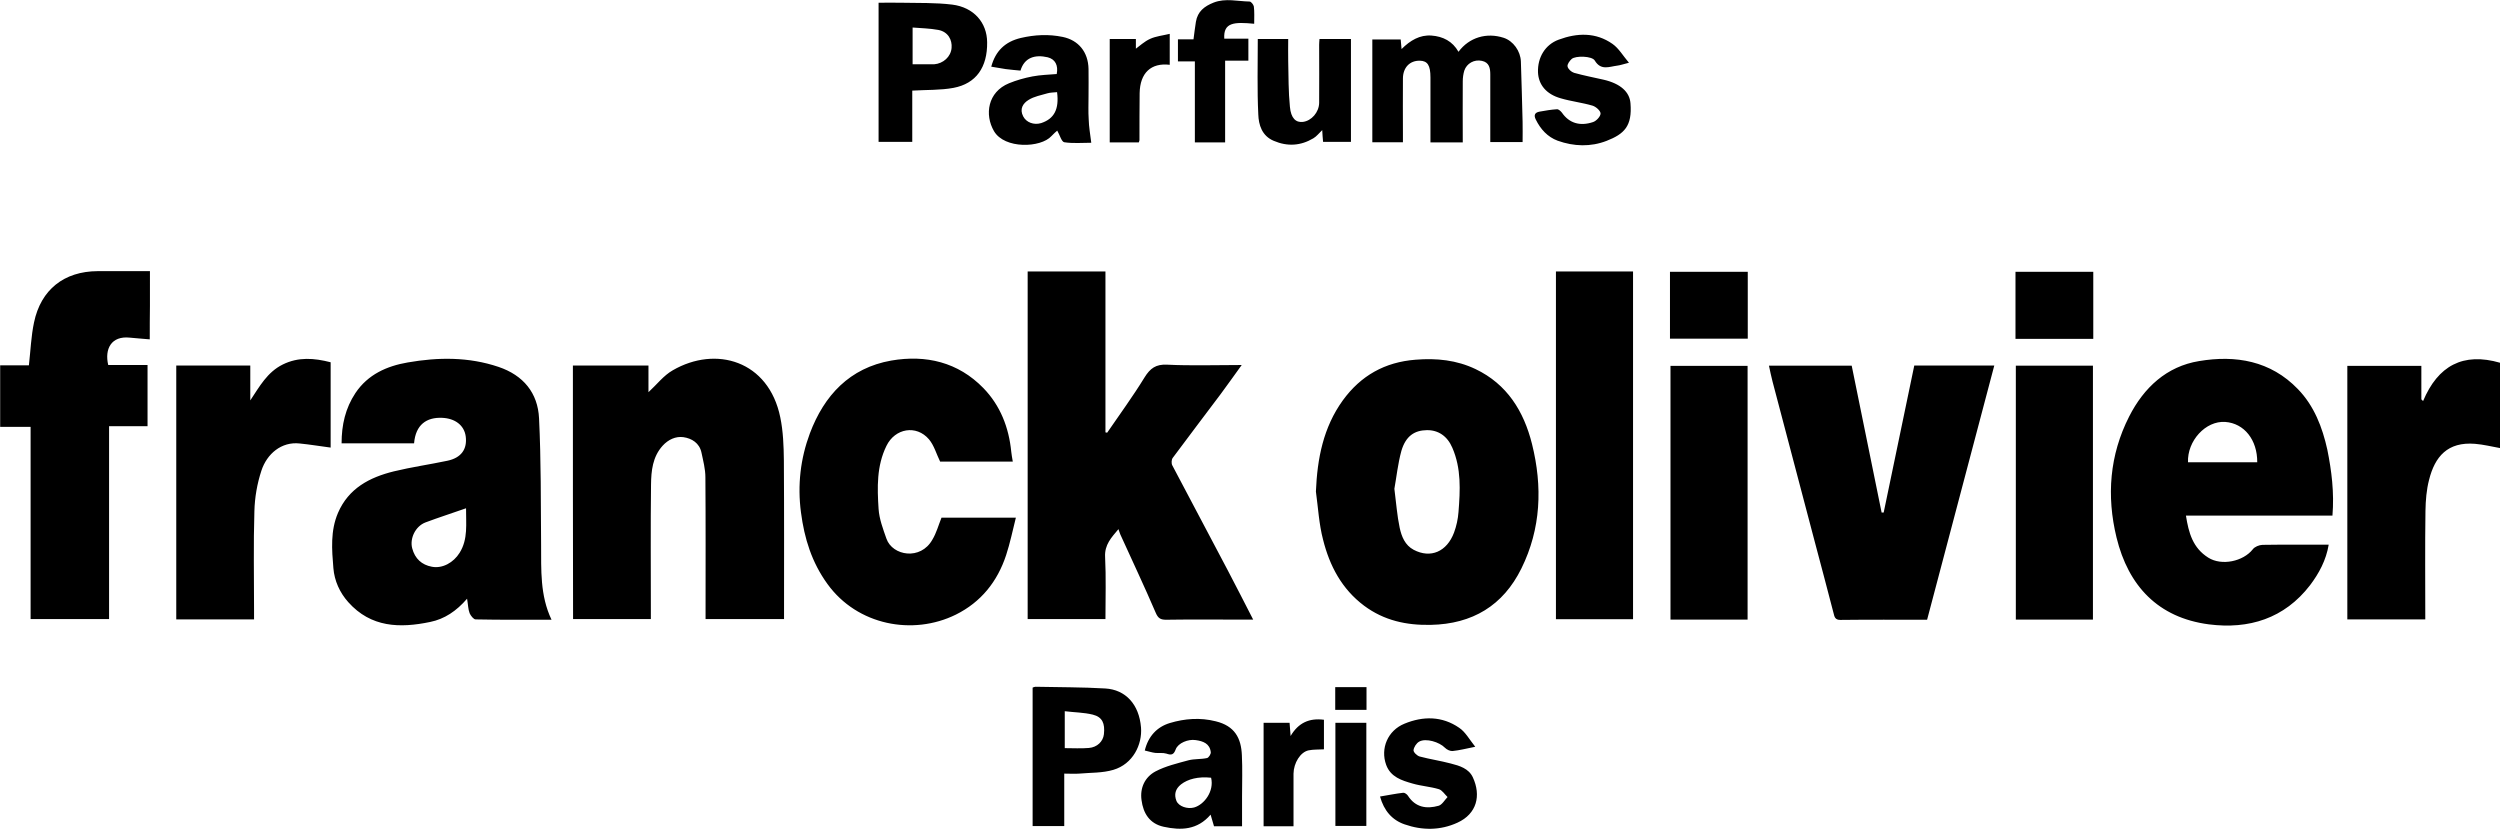 <svg xmlns="http://www.w3.org/2000/svg" xml:space="preserve" id="Laag_1" x="0" y="0" style="enable-background:new 0 0 1462.3 484.9" version="1.1" viewBox="0 0 1462.3 484.9"><g id="jXvEwF_00000006677506615722777890000013279898726941141941_"><g><path d="M601.1 158.8h45.5v94.1c.3.1.7.1 1 .2 7.4-10.8 15.1-21.3 21.9-32.4 3.3-5.3 6.6-7.7 13.1-7.4 14.1.7 28.3.2 43.7.2-4.4 6.1-8.3 11.6-12.3 17-9.4 12.5-18.8 24.9-28.1 37.4-.7 1-.8 3.2-.2 4.3 10.8 20.5 21.7 41 32.5 61.5 4.9 9.3 9.6 18.6 14.8 28.7h-14.4c-12.2 0-24.3-.1-36.5.1-3.2 0-4.7-.8-6.1-4.1-6.6-15.4-13.8-30.6-20.7-45.8-.4-.9-.6-1.8-1.1-3.1-4.1 4.9-8.2 9.1-7.8 16.3.6 11.9.2 23.9.2 36.3h-45.5V158.8zM335.1 213.8h44.2v15.6c4.9-4.5 8.9-9.8 14.2-12.8 25.2-14.6 56.1-5.7 62.9 27.5 1.7 8.2 2 16.7 2.1 25.1.2 30.8.1 61.6.1 92.9h-45.9v-5.4c0-25.8.1-51.6-.1-77.5 0-4.9-1.3-9.7-2.3-14.5-1.2-5.6-5.7-8.3-10.6-9-4.5-.6-8.8 1.4-12.1 5-5.9 6.5-6.7 14.7-6.8 22.7-.3 24.5-.1 49-.1 73.5v5.2h-45.5c-.1-49.2-.1-98.5-.1-148.3zM242.2 259.3h-42.4c0-10.7 2.2-20.5 8.1-29.4 7.3-10.9 18.4-15.8 30.6-17.9 17.8-3.1 35.6-3.3 53.1 2.6 14.5 4.9 23 15.2 23.7 30.1 1.2 24.6 1 49.2 1.2 73.8.1 14.8-.7 29.7 6.1 44-15.1 0-29.8.1-44.4-.2-1.2 0-2.9-2.2-3.5-3.6-.9-2.3-.9-5-1.5-8.5-6.2 7.2-13.2 11.9-21.6 13.6-17.7 3.7-34.6 3.3-47.9-11.6-5-5.6-8.1-12.5-8.7-19.9-.9-10.8-1.8-21.8 2.7-32.3 6.2-14.4 18.5-20.8 32.7-24.3 10.3-2.5 20.9-4 31.3-6.2 8.1-1.7 11.7-6.8 10.7-14.3-.9-6.5-6.3-10.5-13.8-10.8-9.1-.4-15.5 4-16.4 14.9zm30.4 38c-8.2 2.9-16.1 5.4-23.8 8.3-5.9 2.3-9.2 9.4-7.7 15.1 1.6 6.1 5.6 9.7 11.5 10.8 6.3 1.2 12.7-2.5 16.2-8.1 5.1-8.1 3.7-17.1 3.8-26.1zM769.7 287.5c.8-19.3 4.3-37.5 15.8-53.4 10.5-14.4 24.5-22.3 42.5-23.7 12.3-1 24 .2 35.1 5.5 18.4 8.8 28.2 24.6 33 43.8 6.2 24.9 5.3 49.5-6.2 72.8-10.7 21.7-28.6 32.5-53 33-14.2.3-27.3-2.5-39-11.2-13.1-9.8-20.2-23.4-24-38.6-2.4-9.1-2.9-18.7-4.2-28.2zm45.9-1.6c1.1 8.5 1.6 15.8 3.1 22.8 1.1 5.1 3.1 10.2 8.2 12.9 9.9 5.2 19.4 1.1 23.6-10.1 1.4-3.8 2.3-7.9 2.6-12 1-12.7 1.7-25.4-3.6-37.6-2.9-6.8-8.2-10.4-14.9-10.3-7.1.1-12.3 3.3-14.9 12.1-2.1 7.7-2.9 15.6-4.1 22.2zM1364.3 301.6h-85.7c1.6 10.1 4 18.9 13.1 24.6 7.8 4.9 20.4 2.2 26-4.9 1.1-1.5 3.7-2.5 5.6-2.6 12.8-.2 25.6-.1 38.8-.1-1.5 9.1-5.7 16.8-10.9 23.7-15 19.5-35.8 25.9-59.2 22.9-29.7-3.9-47.1-22.5-54-50.8-5.9-24.3-4.1-48.2 7.4-70.8 8.6-16.9 21.9-29.3 40.9-32.4 21.4-3.6 41.8-.2 57.8 16.4 9.5 9.8 14.3 22.3 17.2 35.4 2.5 12.4 4.1 25 3 38.6zm-84.5-31.2h40.5c.1-13.1-7.6-22.8-18.7-23.6-11.5-.8-22.3 11.1-21.8 23.6zM550.7 302.8h43.5c-1.9 7.6-3.4 14.9-5.7 21.9-5.1 15.5-14.7 27.5-29.4 34.8-25.1 12.4-57.6 6.3-75.1-17.9-9.2-12.7-13.5-26.6-15.5-41.9-2.1-16-.3-31.4 5.2-46.2 8.4-22.3 23.3-38.3 47.6-42.6 20.3-3.5 39.1.9 53.9 16.1 9.9 10.2 14.9 23 16.3 37.2.2 1.8.5 3.5.9 5.8h-42.5c-2.2-4.5-3.5-9.4-6.5-13-7.4-8.7-19.9-6.5-24.9 3.8-5.8 11.8-5.4 24.4-4.6 36.9.4 5.9 2.6 11.7 4.6 17.4 3.5 10 20 12.9 26.9.5 2.3-3.8 3.5-8.3 5.3-12.8zM1101.8 299.8c6-28.6 11.9-57.2 17.9-86h46.8c-13.1 49.6-26.2 99.1-39.3 148.7-17.1 0-33.9-.1-50.8.1-3 0-3.4-1.8-3.9-3.9-3.6-13.8-7.2-27.6-10.9-41.4-8.3-31.4-16.5-62.7-24.8-94.1-.8-3-1.4-6.1-2.1-9.3h48.4c5.8 28.6 11.7 57.3 17.5 85.9h1.2zM87.6 198.5c-4.2-.4-7.9-.6-11.6-1-11-1.2-14.9 6.7-12.7 16h23v35.8H63.8v112.8H17.9V249.7H.1v-36h16.8c1-8.8 1.3-17.1 3-25.1 4-19.2 17.6-29.9 37.2-30h30.6V179c-.1 6.4-.1 12.7-.1 19.5zM910.1 158.8h45.1v203.4h-45.1V158.8zM148.6 362.3h-45.5V213.8h43.3v20.4c5.4-8.1 9.9-16.5 19-21s18.3-3.8 28-1.3v49.9c-6.1-.8-12.1-1.8-18.1-2.4-10.7-1.2-19.2 6.1-22.4 15.9-2.5 7.6-3.9 15.7-4.1 23.7-.6 19.3-.2 38.6-.2 58v5.3zM1418.6 362.3H1373V214h43.3v19.6c.3.3.7.6 1 1 8.7-20.7 23.4-28.7 45.1-22.4v49.9c-5-.9-9.8-2.1-14.7-2.5-16.1-1.3-23.5 7.5-26.9 21.1-1.5 5.8-2 12-2.1 18.1-.3 20.9-.1 41.9-.1 63.5zM1022.2 362.4h-45.1V214h45.1v148.4zM1224.2 362.4h-45.1V213.9h45.1v148.5zM855.6 83.3h-18.9v-38c0-7.1-1.7-9.7-6.2-9.8-5.9-.1-9.9 4-9.9 10.5-.1 10.7 0 21.3 0 32v5.2h-17.9V23.1h16.6c.1 1.6.3 3.2.5 5.6 5.1-5.1 10.7-8.4 17.5-7.9 6.7.5 12.3 3.3 15.8 9.5 6.3-8.5 16.5-11.4 26.4-8.2 5.6 1.8 9.9 7.8 10.1 13.9.4 11.8.7 23.6 1 35.3.1 3.8 0 7.6 0 11.8h-18.9V43.6c0-3.7-.6-7.1-4.9-8-4.5-1-8.9 1.5-10.3 5.7-.6 2-.9 4.2-.9 6.3-.1 11.8 0 23.5 0 35.7zM533.6 53v30h-19.7V1.6c4.5 0 8.9-.1 13.3 0 10 .2 20-.1 29.8 1.1 12.6 1.6 20.3 10.5 20.4 22 .2 14.6-6.4 24.2-19.7 26.7-7.5 1.4-15.5 1.1-24.1 1.6zm.2-15.4h12.6c5.3-.4 9.8-4.4 10.2-9.6.4-4.5-1.9-9.4-7.8-10.5-4.9-.9-10-1-15-1.4v21.5zM622.5 452.5v30.7H604v-81c.5-.2 1.1-.5 1.7-.5 13.6.3 27.2.2 40.8 1 11.9.7 19.8 9.3 20.9 22.8.8 10-4.7 21.4-16.2 24.8-6.4 1.9-13.3 1.6-20 2.2-2.6.2-5.3 0-8.7 0zm.3-14.9c4.9 0 9.5.3 14.1-.1 4.9-.4 8.3-3.8 8.8-8 .7-6.4-.9-10.1-6.5-11.5-5.3-1.3-10.9-1.3-16.4-2v21.6zM669.6 439c2-8.3 7.1-13.8 14.7-16.1 8.7-2.6 17.7-3.3 26.8-1 11.1 2.7 14.9 9.8 15.3 19.9.4 8 .1 16 .1 24v17.5h-16.4c-.6-2.1-1.2-4.2-2-6.8-7.7 9-17.3 9.3-27.4 7.1-8.3-1.8-12-7.9-13-15.6-1-7.2 2-13.5 8.2-16.8 5.9-3.1 12.7-4.7 19.3-6.5 3.5-.9 7.2-.5 10.8-1.3 1-.2 2.4-2.4 2.2-3.5-.6-5-4.5-6.4-8.8-7-4.4-.7-10.3 1.7-11.7 5.4-1.2 3.3-2.6 3.5-5.5 2.5-2-.6-4.3-.2-6.4-.4-1.9-.2-3.9-.9-6.2-1.4zm38.8 15.9c-7.6-.8-13.6.8-17.6 3.9-3.4 2.7-4.1 6-2.7 9.6 1.3 3.3 6.5 5 10.4 3.9 5.9-1.7 11.8-9.5 9.9-17.4zM638.3 83.5c-5.3 0-10.7.5-15.8-.3-1.6-.3-2.6-4.2-4.1-6.8-.7.6-2.1 1.8-3.4 3.2-6.2 6.9-27.4 7.7-33.6-2.9-5.6-9.6-3.7-22.9 8.8-28 4.4-1.8 9-3.1 13.7-4 4.7-.9 9.5-1 14.2-1.4 1-5.1-.9-8.7-5.3-9.8-7.4-1.7-13.6.1-15.9 7.8-2.9-.3-5.8-.5-8.7-.9-2.7-.4-5.5-.9-8.4-1.4 2.5-9.2 8.1-14.6 17.3-16.8 8.2-1.9 16.3-2.3 24.5-.6 9.2 1.9 14.9 8.8 15.1 18.7.1 5.3 0 10.7 0 16 0 4.5-.2 9 .1 13.5.1 4.4.9 8.8 1.5 13.7zm-20-29.6c-2.1.2-4 .2-5.7.7-3.7 1.1-7.7 1.8-10.9 3.8-3.3 2-5.5 5.3-3.2 9.7 1.8 3.5 6.2 5.2 10.5 3.9 7.6-2.5 10.6-8.1 9.3-18.1zM735.7 22.8h17.8c0 4.4-.1 8.7 0 12.9.2 9 .1 17.9 1 26.8.6 6.7 3.5 9.3 7.6 8.8 5-.6 9.4-5.6 9.5-11.1.1-11.3 0-22.7 0-34 0-1 .1-2 .2-3.4h18.4V83h-16.3c-.2-2.2-.4-4.5-.5-6.9-1.8 1.7-3.3 3.7-5.2 4.8-7.4 4.4-15.1 4.9-23.1 1.5-7-2.9-8.9-9.4-9.1-15.5-.7-14.4-.3-29.1-.3-44.1zM952.8 36.7c-3.5.9-5.2 1.5-6.9 1.7-4.7.6-9.5 3-13.1-3-1.6-2.7-11.3-2.9-13.5-.9-1.2 1.1-2.7 3.1-2.4 4.4.3 1.5 2.2 3.2 3.8 3.7 5.7 1.6 11.5 2.7 17.2 4 10 2.3 15.3 7.2 15.8 13.8 1.1 13.4-3.7 18-14 22-9.3 3.6-19.1 3.3-28.6-.1-5.9-2.2-10-6.7-12.8-12.4-1.3-2.6-.5-4.1 2.2-4.6 3.4-.6 6.8-1.2 10.2-1.4.9-.1 2.2 1.1 2.9 2 4.2 6.1 10.5 8.1 18.2 5.5 1.9-.6 4.4-3.3 4.4-5 0-1.6-2.7-4-4.7-4.6-6.1-1.8-12.5-2.5-18.6-4.3-8.5-2.4-13-8-13.3-15.2-.3-8.7 4.2-16.2 12.1-19.1 10.8-4 21.7-4.4 31.5 2.5 3.7 2.6 6.1 6.9 9.6 11zM807.2 465.9c4.9-.8 9.2-1.7 13.6-2.2.8-.1 2.2.9 2.7 1.7 4.4 6.9 10.9 7.9 18 5.9 2-.6 3.5-3.3 5.2-5.1-1.7-1.6-3.1-4-5.1-4.6-5-1.5-10.3-1.8-15.4-3.3-6.3-1.8-12.8-3.8-15.4-10.9-3.5-9.6.9-20.1 10.7-24.1 10.9-4.5 22-4.5 32 2.4 3.6 2.4 5.9 6.7 9.4 11.1-5.4 1.1-9.3 2.1-13.3 2.5-1.4.1-3.3-.8-4.4-1.9-3.3-3.4-11.2-5.8-15.1-3.6-1.6.9-3.1 3.2-3.3 5-.1 1.2 2.1 3.3 3.6 3.7 6 1.6 12.2 2.5 18.2 4.1 5.1 1.3 10.5 2.9 12.9 8.1 4.9 10.6 2.4 21.3-9 26.5-10 4.6-20.6 4.6-30.9 1-7.3-2.5-12.1-8-14.4-16.3zM733.6 13.9c-11.6-1.1-18.1-.9-17.5 8.7h14.1v12.9h-13.6v47.8h-17.7V35.9H689V23h9.1c.5-3.8.9-7 1.4-10.2 1-6.1 4.9-9.1 10.4-11.3 7-2.7 14-.7 21-.6.9 0 2.3 1.8 2.5 2.9.4 3.1.2 6.5.2 10.1zM1224.4 159v39.2h-45.5V159h45.5zM976.8 198.1V159h45.5v39.1h-45.5zM739.1 422.8h15.2c.2 2.3.3 4.5.6 7.7 4.6-7.8 11-10.6 19.5-9.5v17.3c-3 .2-6.1 0-9 .6-4.8 1-8.7 7.4-8.8 13.6v30.8h-17.5v-60.5zM649.1 22.8h15.3v7.7c-.3-.5-.5-.9-.8-1.4 3-2.2 5.8-4.9 9.2-6.4 3.3-1.5 7.2-1.9 11.4-2.9v18.1c-10.9-1.3-17.4 4.7-17.6 16.6-.1 9.2-.1 18.3-.1 27.5 0 .3-.2.6-.4 1.3h-17V22.8zM781.1 422.8h18.1v60.3h-18.1v-60.3zM781 401.9h18.3v13.3H781v-13.3z"/></g></g></svg>